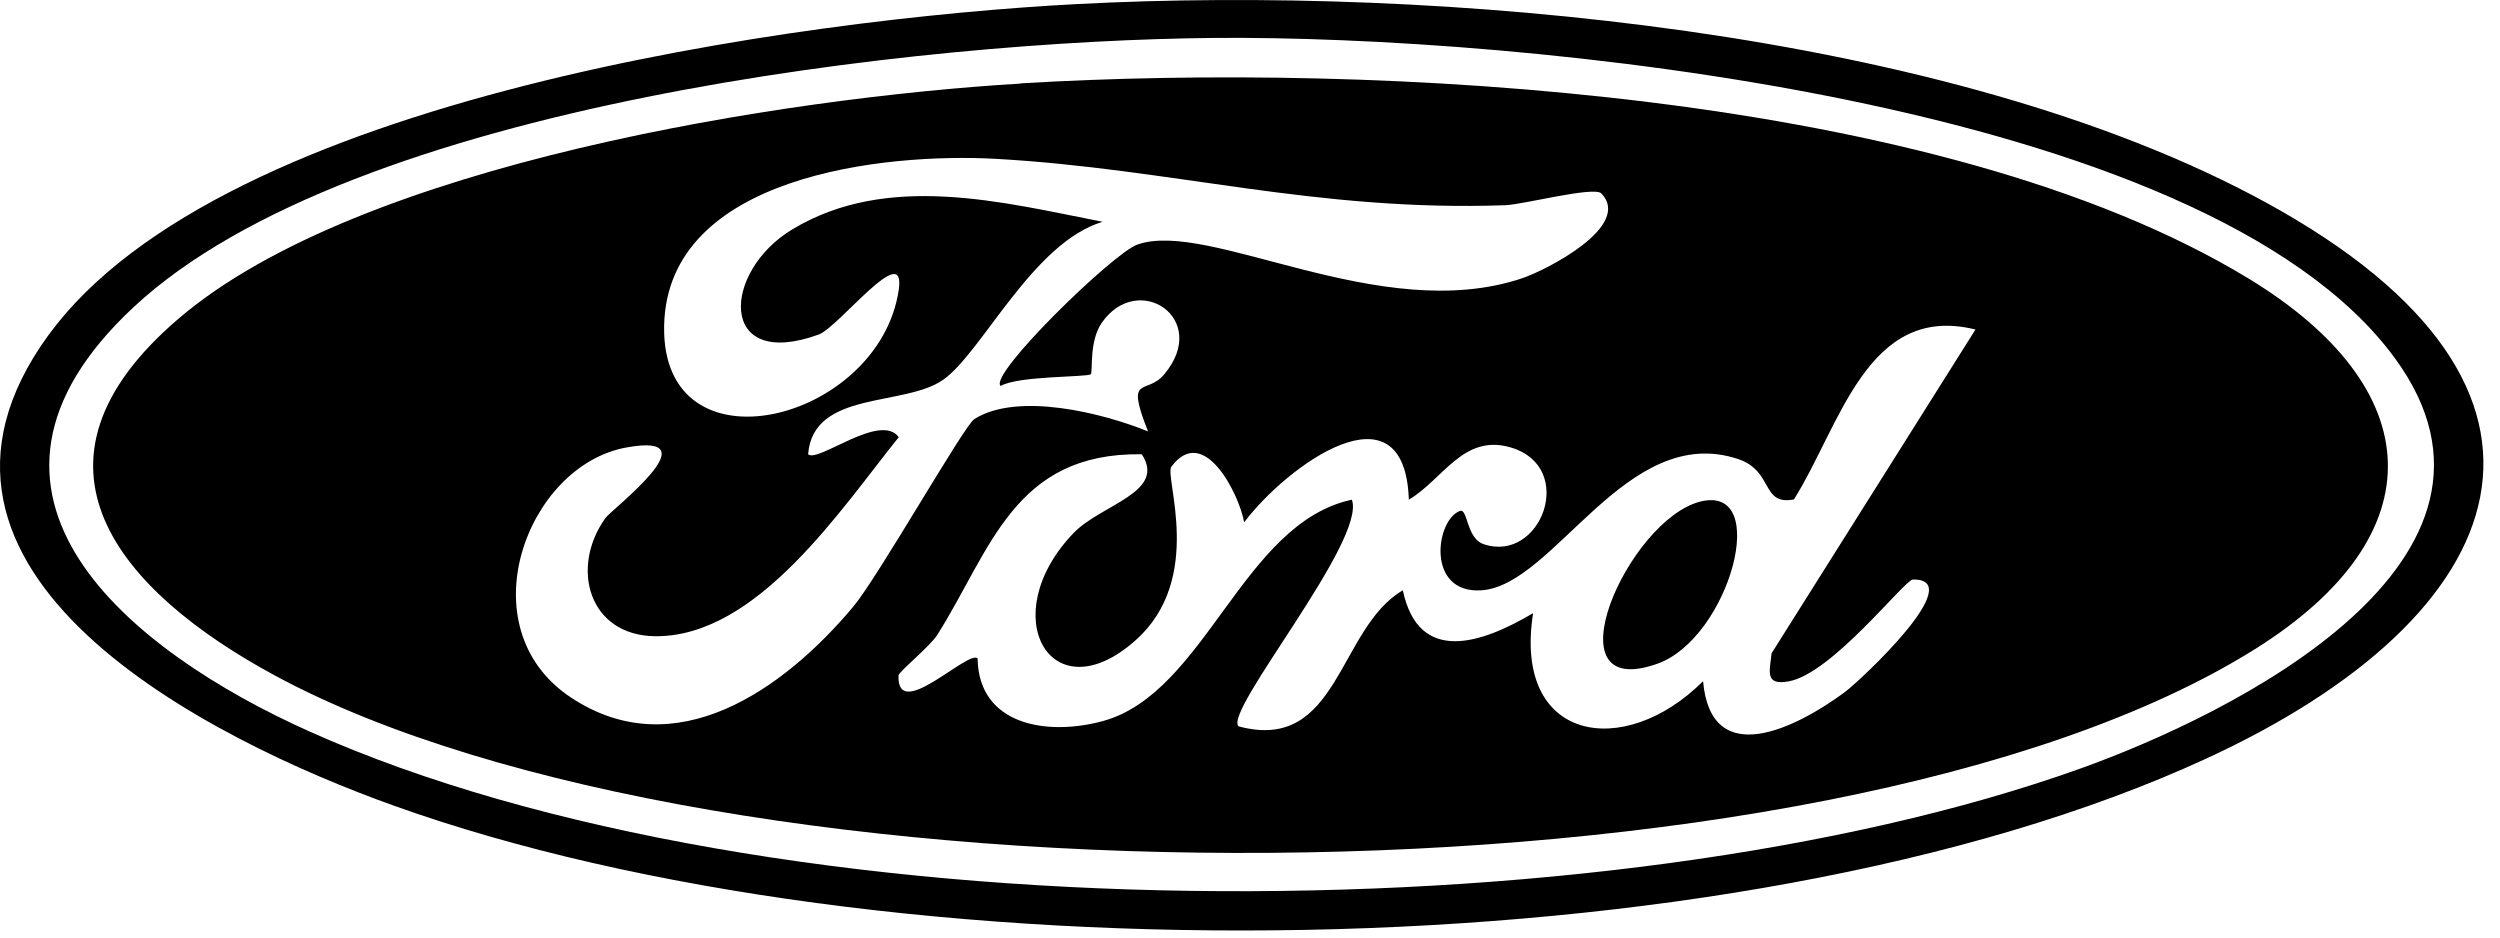 <?xml version="1.0" encoding="UTF-8"?> <svg xmlns="http://www.w3.org/2000/svg" width="104" height="39" viewBox="0 0 104 39" fill="none"><path d="M44.828 0.168C59.708 -0.612 81.068 1.198 94.288 8.438C108.418 16.177 104.698 25.608 91.778 31.558C72.038 40.657 36.718 40.807 16.388 33.517C8.728 30.777 -5.212 23.848 2.018 13.938C9.248 4.028 33.358 0.768 44.828 0.168ZM50.488 1.578C38.408 1.688 14.668 4.288 5.558 12.777C-2.772 20.538 5.388 27.078 12.868 30.427C32.028 39.017 66.878 39.008 86.528 31.977C92.878 29.707 105.808 23.317 99.618 14.887C91.688 4.088 62.978 1.468 50.488 1.578Z" fill="black"></path><path d="M42.468 3.467C57.228 2.587 80.648 3.767 93.508 11.567C101.018 16.117 101.428 22.227 93.818 26.997C75.988 38.187 29.838 38.057 11.428 28.097C4.958 24.597 0.358 19.287 7.438 13.247C14.988 6.797 32.688 4.057 42.458 3.477L42.468 3.467ZM66.618 8.047C66.318 7.737 63.378 8.507 62.628 8.537C54.708 8.817 48.758 7.017 41.408 6.607C36.858 6.357 27.758 7.267 27.628 13.547C27.498 19.827 36.578 17.567 37.388 12.057C37.698 9.937 34.898 13.607 34.058 13.917C29.848 15.447 30.028 11.297 32.968 9.537C36.928 7.157 41.688 8.407 45.868 9.227C42.958 10.097 40.858 14.657 39.238 15.797C37.618 16.937 33.828 16.227 33.618 18.897C34.008 19.277 36.628 17.137 37.388 18.187C35.008 21.137 31.518 26.497 27.268 26.467C24.498 26.447 23.698 23.627 25.188 21.547C25.448 21.187 29.708 17.947 26.048 18.617C21.898 19.377 19.388 26.107 23.738 29.007C28.088 31.907 32.608 28.677 35.488 25.247C36.528 24.007 40.098 17.717 40.528 17.437C42.328 16.287 45.898 17.187 47.758 17.947C46.798 15.517 47.678 16.467 48.428 15.577C50.378 13.257 47.338 11.247 45.828 13.437C45.298 14.207 45.468 15.477 45.378 15.567C45.238 15.697 42.348 15.627 41.628 16.057C41.088 15.607 46.298 10.537 47.308 10.177C50.298 9.107 57.408 13.557 63.318 11.577C64.328 11.237 67.918 9.407 66.618 8.047ZM82.178 13.707C77.678 12.597 76.558 17.707 74.628 20.777C73.248 21.037 73.798 19.597 72.308 19.097C67.658 17.547 64.668 24.357 61.628 24.557C59.318 24.707 59.718 21.637 60.728 21.257C61.068 21.127 60.988 22.387 61.718 22.637C64.108 23.447 65.608 19.437 62.858 18.617C60.878 18.027 60.038 19.937 58.608 20.787C58.438 15.787 53.528 19.377 51.758 21.727C51.538 20.527 50.068 17.607 48.728 19.417C48.428 19.827 50.128 24.077 47.238 26.637C43.738 29.757 41.348 25.627 44.658 22.177C45.808 20.977 48.538 20.487 47.498 18.897C42.168 18.817 41.218 22.887 38.988 26.417C38.678 26.897 37.388 27.947 37.378 28.097C37.298 30.077 40.268 27.027 40.668 27.387C40.708 30.177 43.568 30.627 45.878 29.997C50.158 28.827 51.688 21.757 56.238 20.787C56.858 22.487 50.858 29.627 51.528 30.217C55.698 31.337 55.658 26.127 58.358 24.557C59.018 27.677 61.648 26.767 63.778 25.507C62.928 30.857 67.548 31.637 70.848 28.337C71.178 32.087 74.748 30.267 76.738 28.797C77.408 28.297 81.918 24.077 79.578 24.107C79.238 24.107 76.208 28.037 74.398 28.347C73.388 28.527 73.628 27.897 73.698 27.177L82.168 13.727L82.178 13.707Z" fill="black"></path><path d="M70.728 20.867C73.708 20.117 71.938 26.537 68.958 27.607C64.348 29.257 67.708 21.637 70.728 20.867Z" fill="black"></path></svg> 